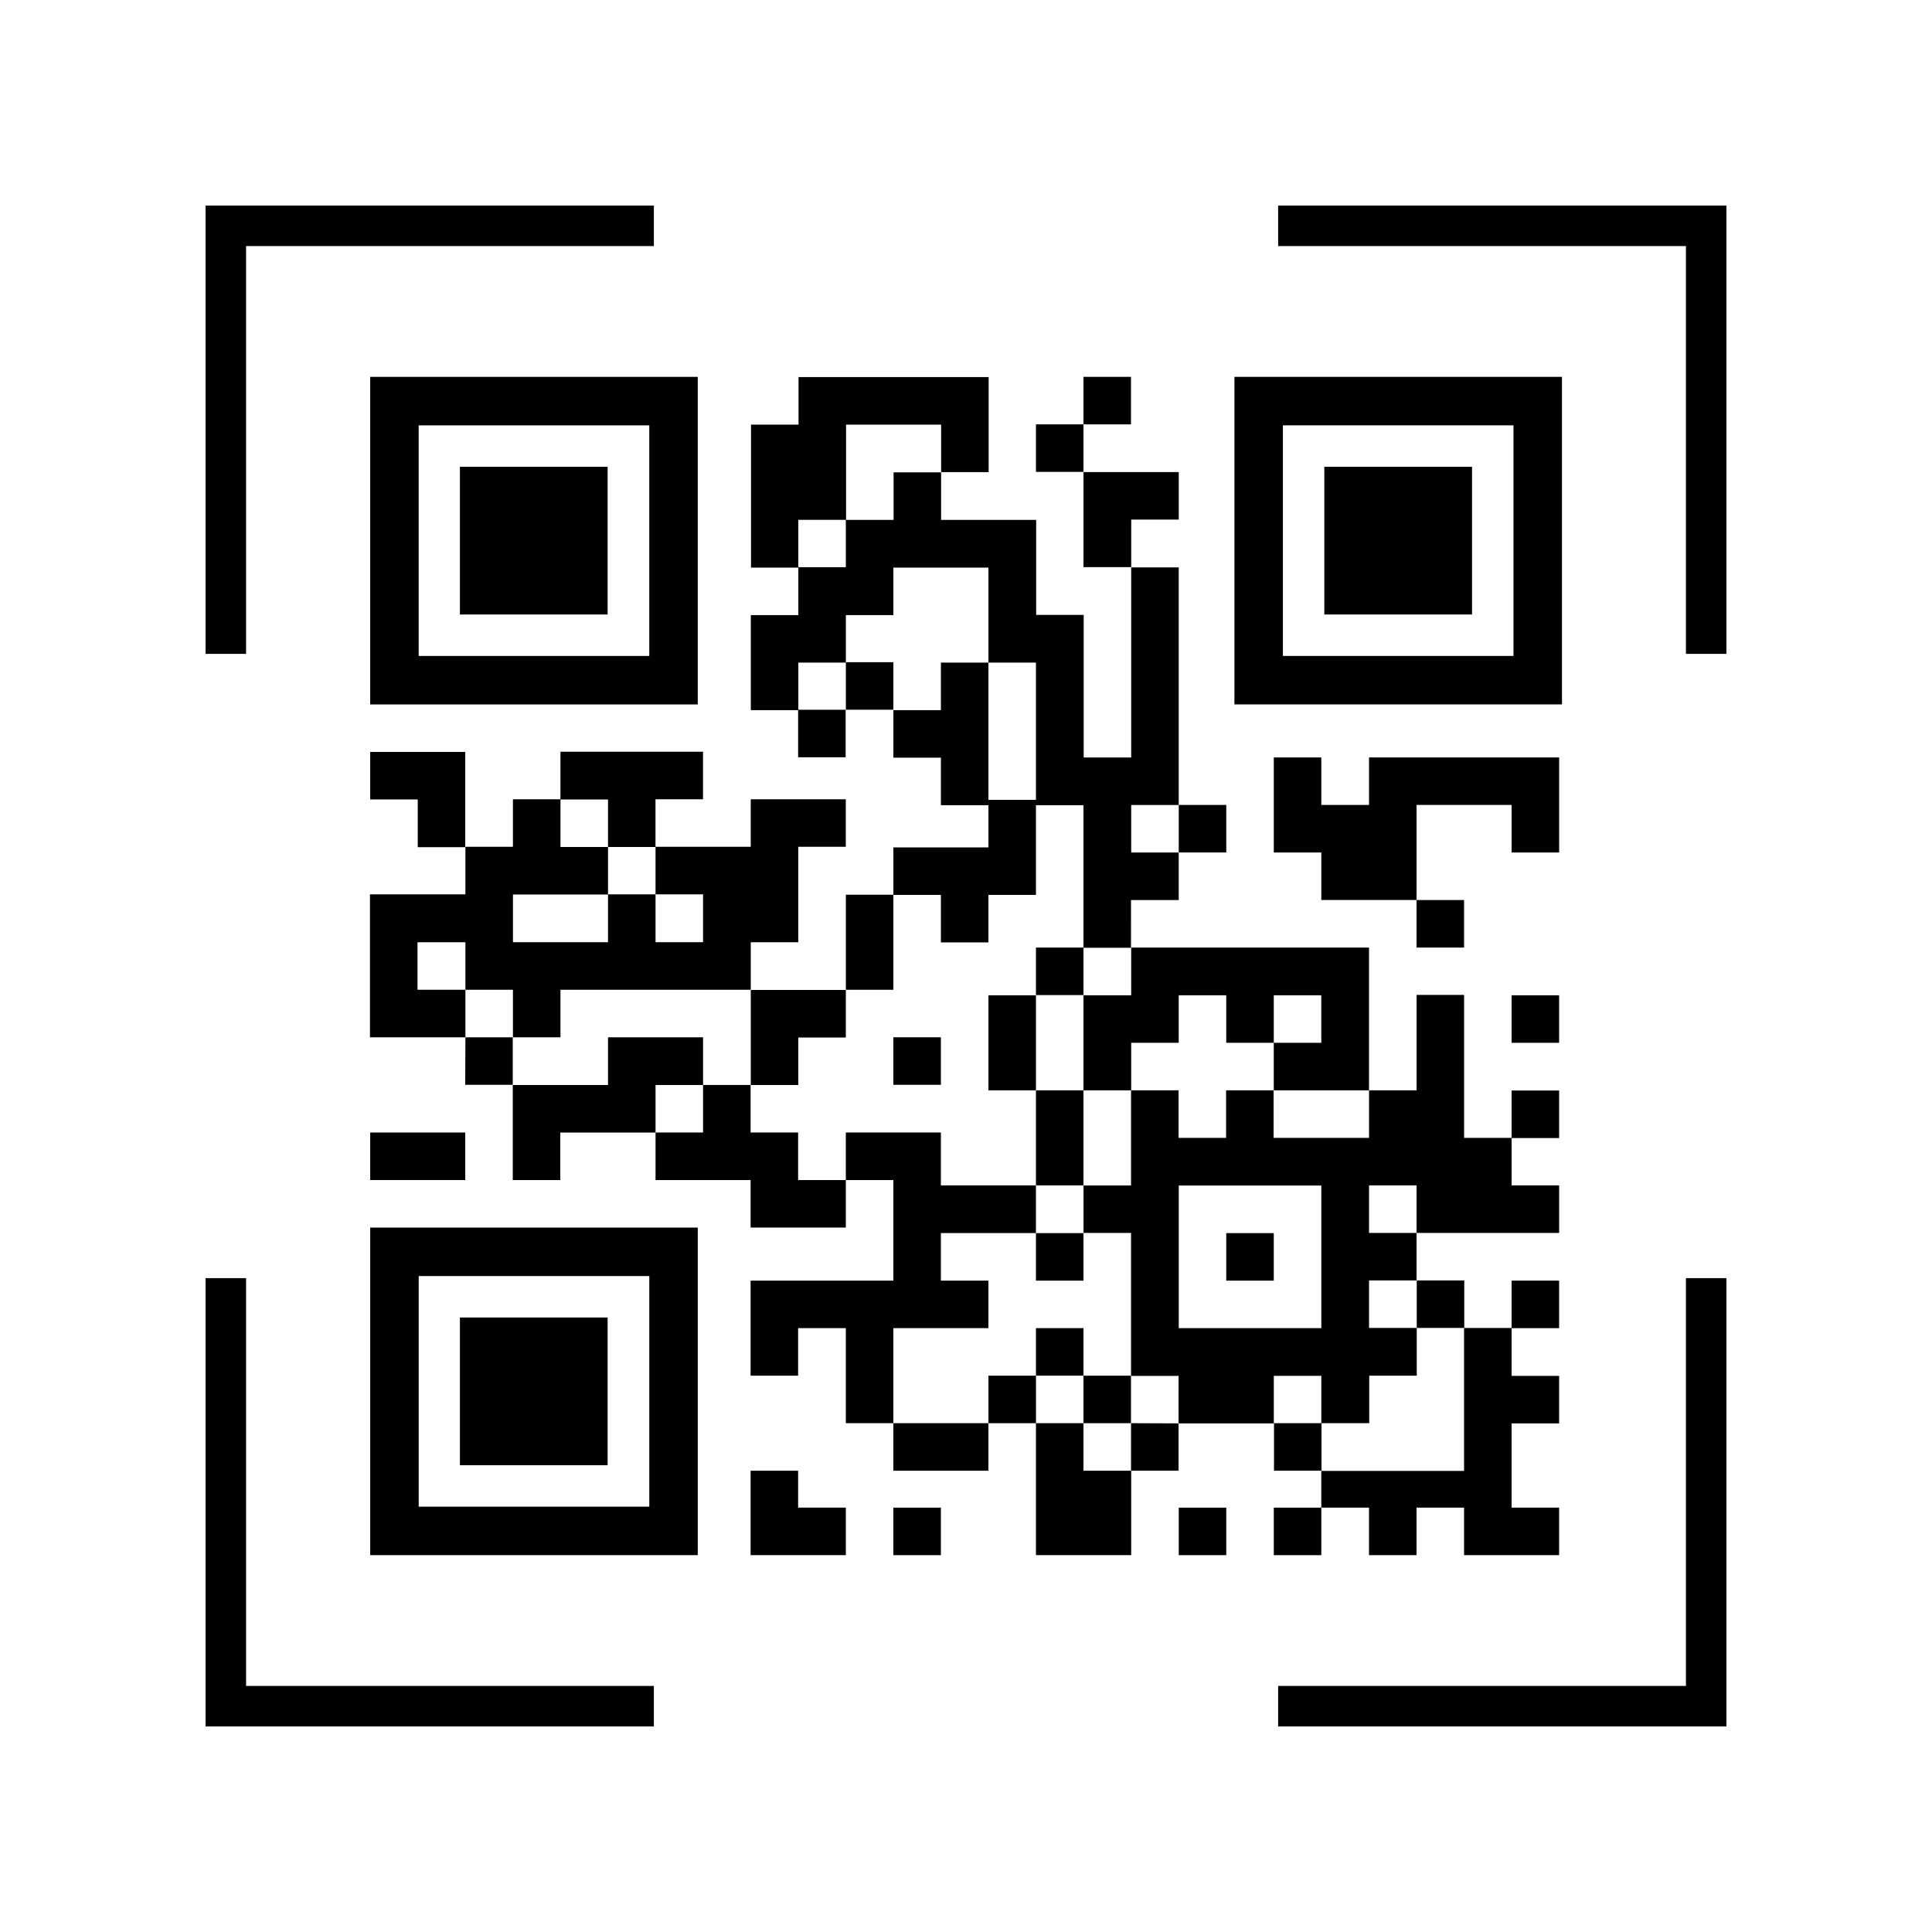<?xml version="1.0" encoding="UTF-8"?>
<!-- Uploaded to: ICON Repo, www.iconrepo.com, Generator: ICON Repo Mixer Tools -->
<svg fill="#000000" width="800px" height="800px" version="1.1" viewBox="144 144 512 512" xmlns="http://www.w3.org/2000/svg">
 <g>
  <path d="m328.91 243.87h-86.805v86.805h86.805zm-12.898 73.961h-61.059v-61.113h61.113l-0.004 61.113z"/>
  <path d="m265.88 267.7h39.145v39.145h-39.145z"/>
  <path d="m557.94 243.87h-86.805v86.805h86.805zm-12.848 73.961h-61.109v-61.113h61.109z"/>
  <path d="m494.96 267.7h39.145v39.145h-39.145z"/>
  <path d="m242.11 556.13h86.805v-86.805h-86.805zm12.848-73.961h61.113v61.113h-61.113z"/>
  <path d="m265.88 493.15h39.145v39.145h-39.145z"/>
  <path d="m267.3 368.51v-25.242h-25.191v12.594h12.594v12.648z"/>
  <path d="m456.38 357.32h12.594v12.594h-12.594z"/>
  <path d="m418.54 395.11h12.594v12.594h-12.594z"/>
  <path d="m431.13 445.54v-12.594h-12.594v25.188h12.594z"/>
  <path d="m418.54 470.79h12.594v12.594h-12.594z"/>
  <path d="m418.54 495.97h12.594v12.594h-12.594z"/>
  <path d="m456.38 521.21h25.191v-12.594h12.594v12.543h-12.543v12.594h12.594v-12.594h12.645v-12.594h12.594v-12.645h12.594v-12.594h-12.594v12.594h-12.645v-12.594h12.594v-12.594h-12.594v-12.594h12.594v12.594h37.785v-12.594h-12.594v-12.594h-12.594v-37.887h-12.594v25.293h-12.594v12.594h-25.293v-12.594h-12.594v12.594h-12.594v-12.594h-12.594v25.191h-12.594v12.594h12.594v37.887h12.594l-0.004 12.586-12.594-0.051v12.594h12.594v-12.543zm0-63.027h37.785v37.785h-37.785z"/>
  <path d="m431.13 508.57h12.594v12.594h-12.594z"/>
  <path d="m405.95 508.57h12.594v12.594h-12.594z"/>
  <path d="m468.97 470.79h12.594v12.594h-12.594z"/>
  <path d="m544.59 483.38h12.594v12.594h-12.594z"/>
  <path d="m506.8 556.13h12.598v-12.594h12.594v12.594h25.191v-12.594h-12.594v-22.32h12.594v-12.594h-12.594v-12.695h-12.598v37.883h-37.836v9.727h12.645z"/>
  <path d="m456.38 543.54h12.594v12.594h-12.594z"/>
  <path d="m481.57 543.54h12.594v12.594h-12.594z"/>
  <path d="m431.13 521.16h-12.594v34.965h25.242v-22.367h-12.648z"/>
  <path d="m380.75 521.16v12.598h25.191v-12.598z"/>
  <path d="m380.75 543.54h12.594v12.594h-12.594z"/>
  <path d="m544.59 433h12.594v12.594h-12.594z"/>
  <path d="m544.59 407.76h12.594v12.594h-12.594z"/>
  <path d="m431.13 407.76v25.191h12.648v-12.598h12.594v-12.594h12.594v12.594h12.598v-12.594h12.594v12.594h-12.594v12.598h25.238v-37.836h-63.023v12.645z"/>
  <path d="m418.54 407.76h-12.594v25.191h12.594z"/>
  <path d="m519.4 382.52h12.594v12.594h-12.594z"/>
  <path d="m557.19 357.32v-12.594h-50.383v12.594h-12.645v-12.594h-12.594v25.191h12.594v12.594h25.242v-25.191h25.191v12.598h12.594z"/>
  <path d="m431.13 243.87h12.594v12.594h-12.594z"/>
  <path d="m456.38 281.7v-12.594h-25.242v25.191h12.648v-12.598z"/>
  <path d="m418.54 256.46h12.594v12.594h-12.594z"/>
  <path d="m443.78 382.52h12.594v-12.594h-12.594v-12.594h12.594v-62.969h-12.594v50.375h-12.594v-37.781h-12.594v-25.188h-25.188v-12.594h-12.594v12.594h-12.594v-25.242h25.191v12.594h12.594v-25.191h-50.383v12.594h-12.594v37.887h12.543v12.594h-12.594v25.188h12.594v-12.594h12.594v-12.594h12.594v-12.594h25.188v25.188h12.594v36.371h-12.594v-36.371h-12.594v12.594h-12.594v12.594h12.594v12.594h12.594v11.184h-25.188v12.594h12.594v12.594h12.594v-12.594h12.594v-23.777h12.594v37.781h12.594l0.004-12.641zm-75.625-88.215h-12.594v-12.543h12.594z"/>
  <path d="m355.51 332.09h12.594v12.594h-12.594z"/>
  <path d="m368.16 319.49h12.594v12.594h-12.594z"/>
  <path d="m267.34 418.89v-12.594h-12.695v-12.594h12.695v12.594h12.594v12.594h12.594v-12.594h50.43v-12.594h12.594v-25.293h12.594v-12.594h-25.191v12.594h-25.242v-12.594h12.594v-12.594h-37.781v12.594h-12.594v12.594h-12.594v12.594h-25.293v37.887h25.297l-0.051 12.594h12.594v-12.594zm12.598-37.836h25.191v-12.594h-12.594v-12.594h12.594v12.594h12.594v12.543h12.594v12.695h-12.594v-12.695h-12.594v12.695h-25.191z"/>
  <path d="m330.32 431.54v-12.645h-25.188v12.645h-25.242v25.191h12.594v-12.594h25.242v-12.598z"/>
  <path d="m355.51 444.13h-12.594v-12.598h-12.598v12.598h-12.594v12.594h25.191v12.598h25.238v-12.598h-12.645z"/>
  <path d="m380.75 418.89h12.594v12.594h-12.594z"/>
  <path d="m355.56 431.54v-12.594h12.594v-12.594h-25.188v25.188z"/>
  <path d="m368.16 393.7v12.598h12.598v-25.191h-12.598z"/>
  <path d="m355.51 533.76h-12.594v22.367h25.238v-12.594h-12.645z"/>
  <path d="m380.75 495.97h25.191v-12.594h-12.598v-12.594h25.191v-12.648h-25.191v-14.004h-25.191v12.594h12.598v26.652h-37.836v25.191h12.594v-12.598h12.645v25.191h12.598z"/>
  <path d="m267.3 444.13h-25.191v12.594h25.191z"/>
  <path d="m590.79 590.79h-108.07v10.73h118.8v-118.8h-10.73z"/>
  <path d="m209.21 209.21h108.07v-10.73h-118.8v118.8h10.73z"/>
  <path d="m482.72 209.21h108.07v108.07h10.73v-118.8h-118.8z"/>
  <path d="m209.21 482.72h-10.73v118.8h118.8v-10.73h-108.07z"/>
 </g>
</svg>